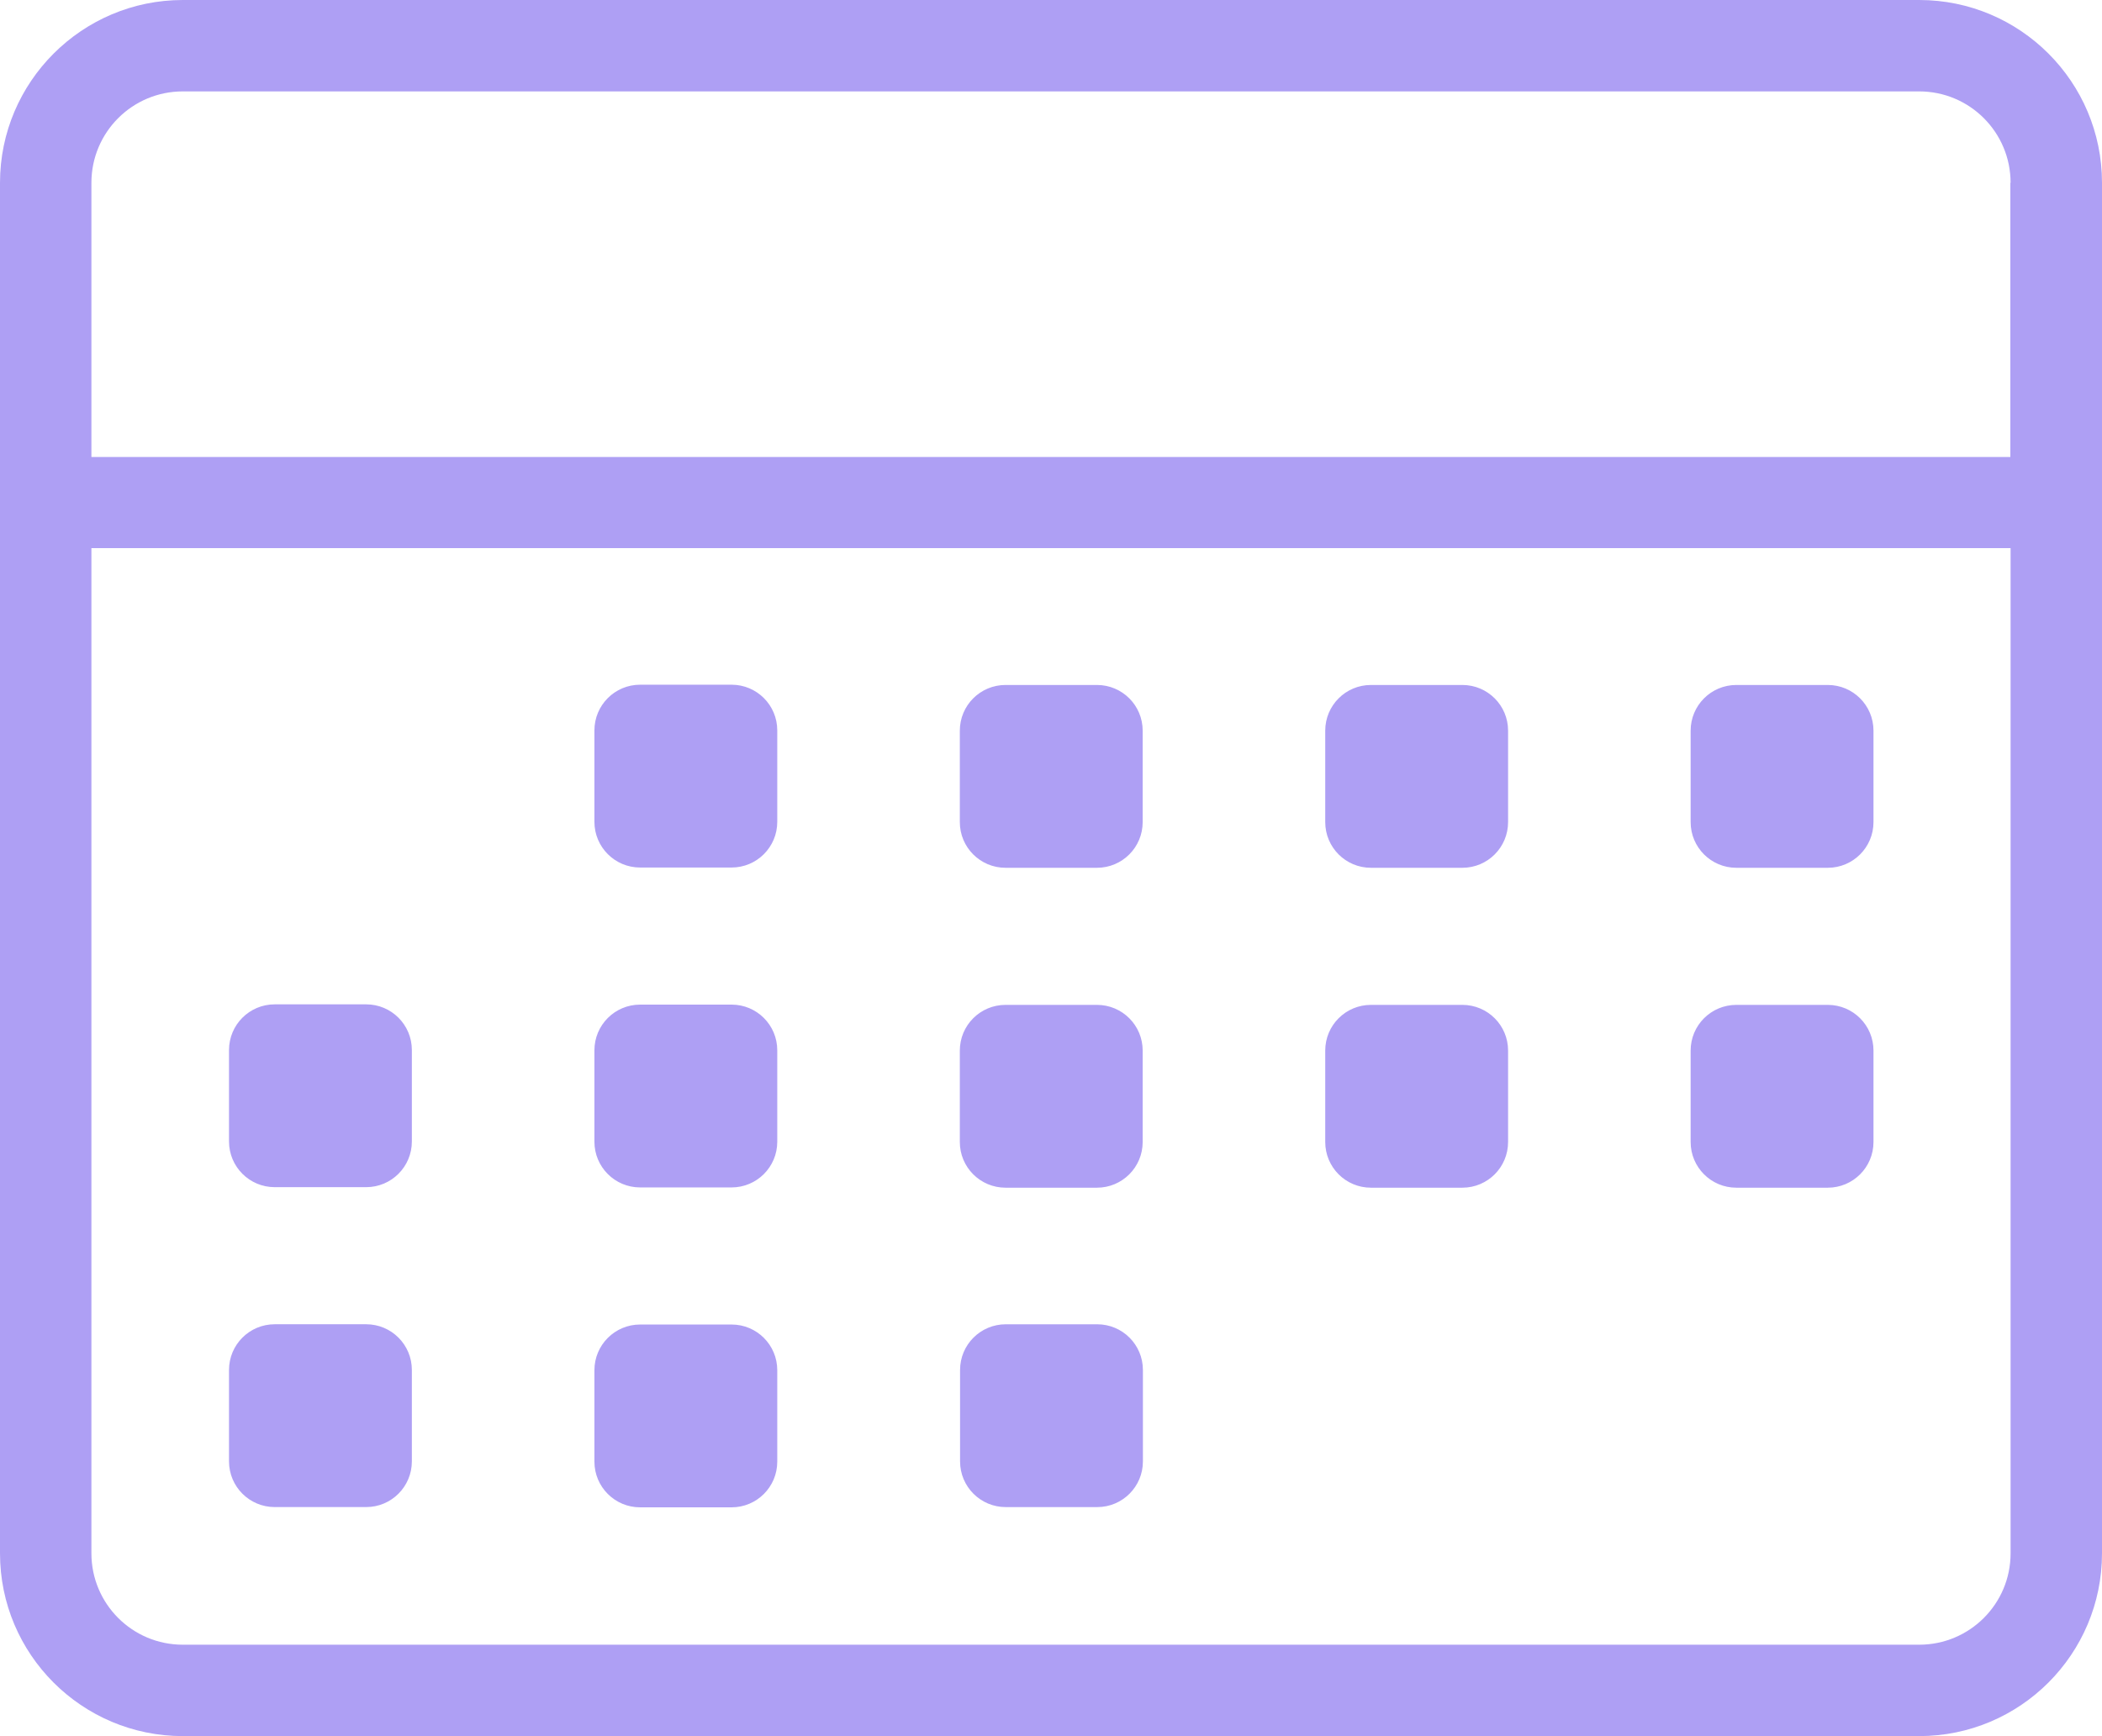 <svg viewBox="0 0 80 66.084" xmlns="http://www.w3.org/2000/svg"><path d="m73.042 66.084h-66.084c-3.837 0-6.958-3.112-6.958-6.958v-52.168c0-3.837 3.121-6.958 6.958-6.958h66.084c3.837 0 6.958 3.112 6.958 6.958v52.168c0 3.837-3.112 6.958-6.958 6.958zm3.479-59.126c0-1.923-1.556-3.479-3.479-3.479h-66.084c-1.923 0-3.479 1.556-3.479 3.479v10.437h73.033v-10.437zm0 13.907h-73.042v38.261c0 1.923 1.556 3.479 3.479 3.479h66.084c1.923 0 3.479-1.556 3.479-3.479zm-6.958 24.344h-3.479c-.962 0-1.74-.778-1.74-1.74v-3.479c0-.962.778-1.74 1.74-1.74h3.479c.962 0 1.74.778 1.74 1.74v3.479c0 .962-.778 1.74-1.74 1.74zm0-12.177h-3.479c-.962 0-1.74-.778-1.74-1.74v-3.479c0-.962.778-1.74 1.74-1.74h3.479c.962 0 1.74.778 1.74 1.74v3.479c0 .962-.778 1.74-1.74 1.74zm-13.907 12.177h-3.479c-.962 0-1.74-.778-1.74-1.74v-3.479c0-.962.778-1.74 1.74-1.74h3.479c.962 0 1.74.778 1.74 1.74v3.479c0 .962-.778 1.74-1.74 1.74zm0-12.177h-3.479c-.962 0-1.74-.778-1.74-1.74v-3.479c0-.962.778-1.74 1.74-1.74h3.479c.962 0 1.74.778 1.74 1.74v3.479c0 .962-.778 1.74-1.74 1.74zm-13.907 12.177h-3.479c-.962 0-1.74-.778-1.74-1.74v-3.479c0-.962.778-1.74 1.74-1.74h3.479c.962 0 1.74.778 1.74 1.74v3.479c0 .962-.778 1.74-1.74 1.74zm0-12.177h-3.479c-.962 0-1.74-.778-1.74-1.74v-3.479c0-.962.778-1.74 1.74-1.74h3.479c.962 0 1.74.778 1.74 1.74v3.479c0 .962-.778 1.74-1.74 1.74zm-13.907 24.344h-3.479c-.962 0-1.74-.778-1.74-1.74v-3.479c0-.962.778-1.74 1.74-1.74h3.479c.962 0 1.74.778 1.74 1.74v3.479c0 .962-.778 1.74-1.74 1.74zm0-12.177h-3.479c-.962 0-1.74-.778-1.74-1.74v-3.479c0-.962.778-1.74 1.74-1.74h3.479c.962 0 1.74.778 1.74 1.74v3.479c0 .962-.778 1.74-1.74 1.74zm0-12.177h-3.479c-.962 0-1.74-.778-1.74-1.74v-3.479c0-.962.778-1.74 1.74-1.74h3.479c.962 0 1.74.778 1.74 1.74v3.479c0 .962-.778 1.74-1.74 1.74zm-13.907 24.344h-3.479c-.962 0-1.74-.778-1.74-1.74v-3.479c0-.962.778-1.74 1.74-1.74h3.479c.962 0 1.74.778 1.74 1.74v3.479c0 .962-.778 1.74-1.74 1.74zm0-12.177h-3.479c-.962 0-1.74-.778-1.74-1.74v-3.479c0-.962.778-1.74 1.74-1.74h3.479c.962 0 1.74.778 1.74 1.74v3.479c0 .962-.778 1.74-1.74 1.74zm24.344 5.219h3.479c.962 0 1.74.778 1.74 1.74v3.479c0 .962-.778 1.74-1.74 1.74h-3.479c-.962 0-1.74-.778-1.74-1.74v-3.479c0-.962.778-1.74 1.74-1.74z" fill="#ae9ff4" fill-rule="evenodd"/></svg>